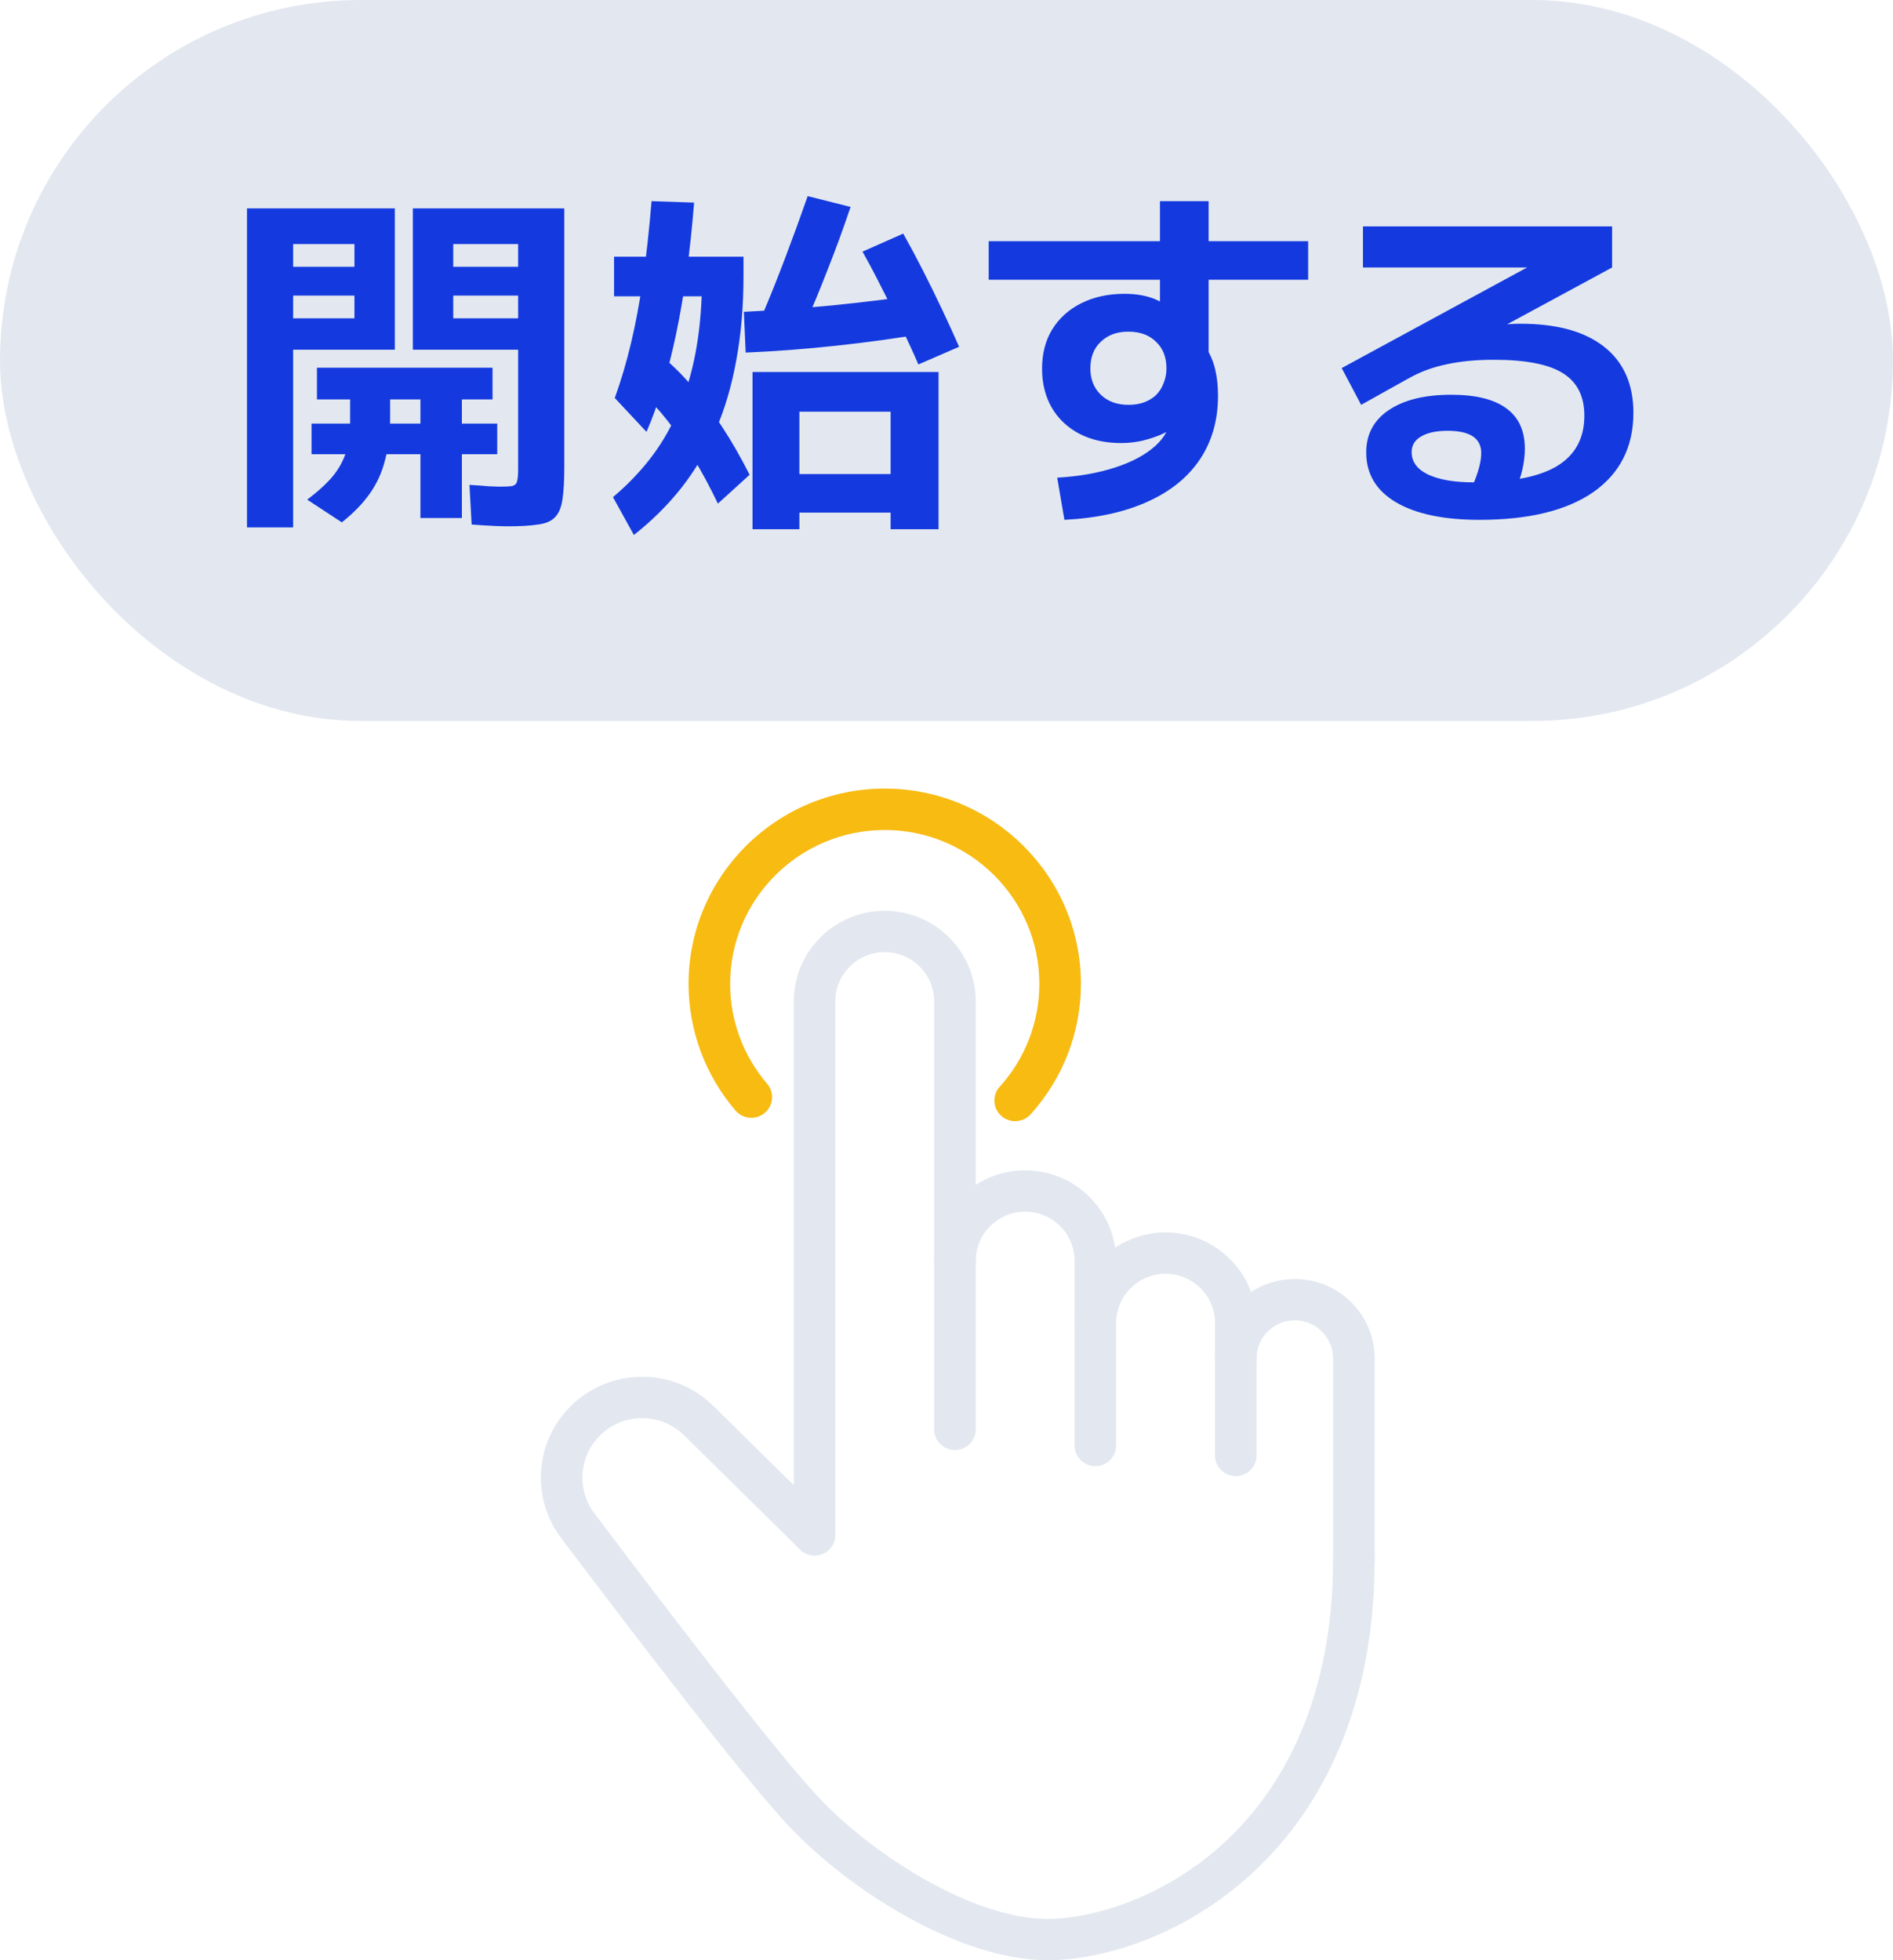 <svg width="84" height="87" viewBox="0 0 84 87" fill="none" xmlns="http://www.w3.org/2000/svg">
<g clip-path="url(#clip0_66_171)">
<path d="M36.145 69.039C35.636 69.039 35.223 68.628 35.223 68.121V44.442C35.223 42.226 37.034 40.423 39.26 40.423C41.486 40.423 43.297 42.226 43.297 44.442V63.441C43.297 63.948 42.884 64.359 42.374 64.359C41.865 64.359 41.452 63.948 41.452 63.441V44.442C41.452 43.239 40.469 42.26 39.26 42.26C38.051 42.26 37.067 43.239 37.067 44.442V68.121C37.067 68.628 36.654 69.039 36.145 69.039Z" fill="#E3E8F0"/>
<path d="M48.605 65.072C48.096 65.072 47.683 64.661 47.683 64.154V55.96C47.683 54.756 46.7 53.778 45.491 53.778C44.282 53.778 43.298 54.756 43.298 55.96C43.298 56.467 42.885 56.878 42.376 56.878C41.867 56.878 41.454 56.467 41.454 55.96C41.454 53.744 43.265 51.941 45.491 51.941C47.717 51.941 49.528 53.744 49.528 55.96V64.154C49.528 64.661 49.115 65.072 48.605 65.072Z" fill="#E3E8F0"/>
<path d="M54.836 65.515C54.327 65.515 53.914 65.104 53.914 64.597V58.715C53.914 57.512 52.931 56.533 51.722 56.533C50.513 56.533 49.529 57.512 49.529 58.715C49.529 59.222 49.116 59.633 48.607 59.633C48.098 59.633 47.685 59.222 47.685 58.715C47.685 56.5 49.496 54.697 51.722 54.697C53.947 54.697 55.759 56.5 55.759 58.715V64.597C55.759 65.104 55.346 65.515 54.836 65.515Z" fill="#E3E8F0"/>
<path d="M60.077 70.118C59.568 70.118 59.155 69.707 59.155 69.2V60.291C59.155 59.359 58.393 58.6 57.457 58.6C56.521 58.6 55.758 59.359 55.758 60.291C55.758 60.797 55.345 61.209 54.836 61.209C54.327 61.209 53.914 60.797 53.914 60.291C53.914 58.347 55.502 56.764 57.457 56.764C59.411 56.764 61 58.347 61 60.291V69.2C61 69.707 60.587 70.118 60.077 70.118Z" fill="#E3E8F0"/>
<path d="M46.478 87C42.669 87 37.848 84.033 35.055 81.103C33.059 79.009 27.834 72.157 24.898 68.26C23.596 66.534 23.721 64.128 25.194 62.542C26.029 61.644 27.165 61.134 28.395 61.107C29.623 61.078 30.783 61.539 31.657 62.401L36.796 67.467C37.157 67.823 37.16 68.405 36.802 68.766C36.444 69.125 35.86 69.129 35.497 68.772L30.358 63.706C29.842 63.198 29.161 62.928 28.435 62.943C27.711 62.958 27.04 63.259 26.548 63.79C25.68 64.725 25.605 66.142 26.372 67.16C29.286 71.027 34.46 77.815 36.392 79.841C38.853 82.422 43.224 85.165 46.478 85.165C48.404 85.165 51.615 84.278 54.329 81.777C56.53 79.748 59.154 75.919 59.154 69.201C59.154 68.695 59.567 68.283 60.076 68.283C60.586 68.283 60.999 68.695 60.999 69.201C60.999 76.582 58.053 80.847 55.582 83.124C52.481 85.983 48.845 87.001 46.478 87.001V87Z" fill="#E3E8F0"/>
<path d="M45.047 49.762C44.827 49.762 44.606 49.685 44.431 49.527C44.053 49.189 44.021 48.607 44.362 48.231C45.497 46.976 46.12 45.355 46.12 43.666C46.12 39.901 43.042 36.838 39.26 36.838C35.477 36.838 32.399 39.901 32.399 43.666C32.399 45.292 32.981 46.865 34.039 48.097C34.37 48.483 34.325 49.063 33.937 49.392C33.55 49.721 32.968 49.676 32.637 49.29C31.294 47.724 30.554 45.727 30.554 43.666C30.554 38.886 34.46 35 39.26 35C44.059 35 47.965 38.886 47.965 43.665C47.965 45.808 47.172 47.865 45.733 49.457C45.551 49.659 45.3 49.761 45.047 49.761V49.762Z" fill="#F7BB12"/>
</g>
<rect width="84" height="32" rx="16" fill="#E3E8F0"/>
<path d="M22.528 23.36C22.4 23.36 22.208 23.355 21.952 23.344C21.696 23.333 21.355 23.312 20.928 23.28L20.832 21.52C21.195 21.541 21.488 21.563 21.712 21.584C21.936 21.595 22.091 21.6 22.176 21.6C22.443 21.6 22.629 21.589 22.736 21.568C22.853 21.536 22.923 21.467 22.944 21.36C22.976 21.253 22.992 21.083 22.992 20.848V10.832H20.112V11.84H22.992V13.12H20.112V14.128H22.992V15.52H18.32V9.248H25.04V20.736C25.04 21.333 25.013 21.808 24.96 22.16C24.907 22.523 24.795 22.789 24.624 22.96C24.464 23.131 24.213 23.237 23.872 23.28C23.541 23.333 23.093 23.36 22.528 23.36ZM10.96 23.408V9.248H17.52V15.52H13.008V14.128H15.728V13.12H13.008V11.84H15.728V10.832H13.008V23.408H10.96ZM15.168 23.184L13.632 22.176C14.112 21.813 14.491 21.467 14.768 21.136C15.045 20.795 15.243 20.432 15.36 20.048C15.477 19.664 15.536 19.227 15.536 18.736V17.728H14.064V16.32H21.856V17.728H20.496V18.8H22.064V20.16H20.496V22.992H18.656V20.16H13.824V18.8H18.656V17.728H17.312V18.528C17.312 19.232 17.237 19.861 17.088 20.416C16.949 20.971 16.72 21.472 16.4 21.92C16.091 22.357 15.68 22.779 15.168 23.184ZM28.128 23.744L27.2 22.064C27.808 21.552 28.347 20.997 28.816 20.4C29.285 19.803 29.68 19.147 30 18.432C30.331 17.717 30.592 16.923 30.784 16.048C30.976 15.173 31.093 14.208 31.136 13.152H27.248V11.392H32.992V12.24C32.992 13.595 32.885 14.843 32.672 15.984C32.469 17.115 32.165 18.149 31.76 19.088C31.355 20.016 30.848 20.869 30.24 21.648C29.632 22.416 28.928 23.115 28.128 23.744ZM31.856 22.352C31.483 21.573 31.115 20.891 30.752 20.304C30.389 19.707 30.016 19.168 29.632 18.688C29.259 18.208 28.853 17.765 28.416 17.36L29.44 15.872C29.909 16.267 30.357 16.72 30.784 17.232C31.211 17.733 31.627 18.299 32.032 18.928C32.448 19.557 32.859 20.272 33.264 21.072L31.856 22.352ZM28.688 19.168L27.28 17.664C27.557 16.896 27.797 16.085 28 15.232C28.203 14.379 28.379 13.44 28.528 12.416C28.677 11.381 28.805 10.219 28.912 8.928L30.8 8.992C30.629 11.157 30.363 13.104 30 14.832C29.637 16.549 29.2 17.995 28.688 19.168ZM33.392 23.488V16.512H41.648V23.488H39.52V22.752H35.472V21.04H39.52V18.272H35.472V23.488H33.392ZM33.088 15.648L33.008 13.84C34.277 13.776 35.595 13.68 36.96 13.552C38.325 13.413 39.707 13.243 41.104 13.04L41.36 14.752C39.92 14.997 38.501 15.195 37.104 15.344C35.717 15.493 34.379 15.595 33.088 15.648ZM35.648 14.56L33.792 14.064C34.133 13.264 34.48 12.4 34.832 11.472C35.184 10.544 35.52 9.621 35.84 8.704L37.744 9.184C37.424 10.133 37.083 11.067 36.72 11.984C36.368 12.891 36.011 13.749 35.648 14.56ZM40.752 16.176C40.528 15.653 40.272 15.099 39.984 14.512C39.707 13.925 39.419 13.344 39.12 12.768C38.832 12.192 38.549 11.659 38.272 11.168L40.08 10.368C40.357 10.859 40.645 11.397 40.944 11.984C41.243 12.571 41.531 13.157 41.808 13.744C42.085 14.331 42.336 14.88 42.56 15.392L40.752 16.176ZM46.912 21.2C47.861 21.147 48.715 20.997 49.472 20.752C50.229 20.507 50.827 20.187 51.264 19.792C51.701 19.397 51.92 18.965 51.92 18.496V18.128L52.672 18.352C52.555 18.544 52.395 18.72 52.192 18.88C52 19.04 51.771 19.179 51.504 19.296C51.248 19.403 50.965 19.493 50.656 19.568C50.357 19.632 50.053 19.664 49.744 19.664C49.04 19.664 48.421 19.525 47.888 19.248C47.365 18.971 46.96 18.587 46.672 18.096C46.384 17.595 46.24 17.019 46.24 16.368C46.24 15.696 46.389 15.115 46.688 14.624C46.997 14.123 47.429 13.733 47.984 13.456C48.539 13.179 49.179 13.04 49.904 13.04C50.437 13.04 50.901 13.125 51.296 13.296C51.691 13.467 52.107 13.733 52.544 14.096L51.472 14.464V8.928H53.632V16.24L53.472 15.36C53.685 15.68 53.835 16.021 53.92 16.384C54.005 16.736 54.048 17.131 54.048 17.568C54.048 18.645 53.781 19.584 53.248 20.384C52.715 21.184 51.936 21.813 50.912 22.272C49.899 22.731 48.672 22.997 47.232 23.072L46.912 21.2ZM50.08 17.968C50.336 17.968 50.565 17.931 50.768 17.856C50.971 17.781 51.147 17.675 51.296 17.536C51.445 17.387 51.557 17.211 51.632 17.008C51.717 16.805 51.76 16.587 51.76 16.352C51.76 15.851 51.605 15.456 51.296 15.168C50.997 14.869 50.587 14.72 50.064 14.72C49.563 14.72 49.157 14.869 48.848 15.168C48.539 15.456 48.384 15.851 48.384 16.352C48.384 16.832 48.539 17.221 48.848 17.52C49.157 17.819 49.568 17.968 50.08 17.968ZM43.872 12.416V10.704H58.048V12.416H43.872ZM65.648 23.072C64.059 23.072 62.821 22.811 61.936 22.288C61.061 21.765 60.624 21.029 60.624 20.08C60.624 19.28 60.955 18.656 61.616 18.208C62.288 17.749 63.216 17.52 64.4 17.52C65.488 17.52 66.304 17.723 66.848 18.128C67.392 18.523 67.664 19.12 67.664 19.92C67.664 20.208 67.627 20.517 67.552 20.848C67.477 21.168 67.365 21.499 67.216 21.84L65.312 21.632C65.461 21.291 65.568 20.997 65.632 20.752C65.696 20.507 65.728 20.293 65.728 20.112C65.728 19.451 65.232 19.12 64.24 19.12C63.728 19.12 63.333 19.205 63.056 19.376C62.779 19.536 62.64 19.765 62.64 20.064C62.64 20.491 62.88 20.821 63.36 21.056C63.851 21.291 64.528 21.408 65.392 21.408C67.056 21.408 68.288 21.168 69.088 20.688C69.899 20.197 70.304 19.451 70.304 18.448C70.304 17.584 69.984 16.955 69.344 16.56C68.715 16.165 67.696 15.968 66.288 15.968C65.488 15.968 64.779 16.037 64.16 16.176C63.552 16.304 62.987 16.517 62.464 16.816L60.4 17.968L59.536 16.336L68.352 11.552V11.872H60.48V10.048H71.536V11.872L63.616 16.16L62.496 15.232C62.837 15.104 63.221 14.992 63.648 14.896C64.085 14.789 64.533 14.699 64.992 14.624C65.451 14.549 65.893 14.491 66.32 14.448C66.747 14.395 67.131 14.368 67.472 14.368C69.083 14.368 70.32 14.709 71.184 15.392C72.048 16.075 72.48 17.051 72.48 18.32C72.48 19.835 71.888 21.008 70.704 21.84C69.52 22.661 67.835 23.072 65.648 23.072Z" fill="#143ADF"/>
<defs>
<clipPath id="clip0_66_171">
<rect width="37" height="52" fill="white" transform="translate(24 35)"/>
</clipPath>
</defs>
</svg>
